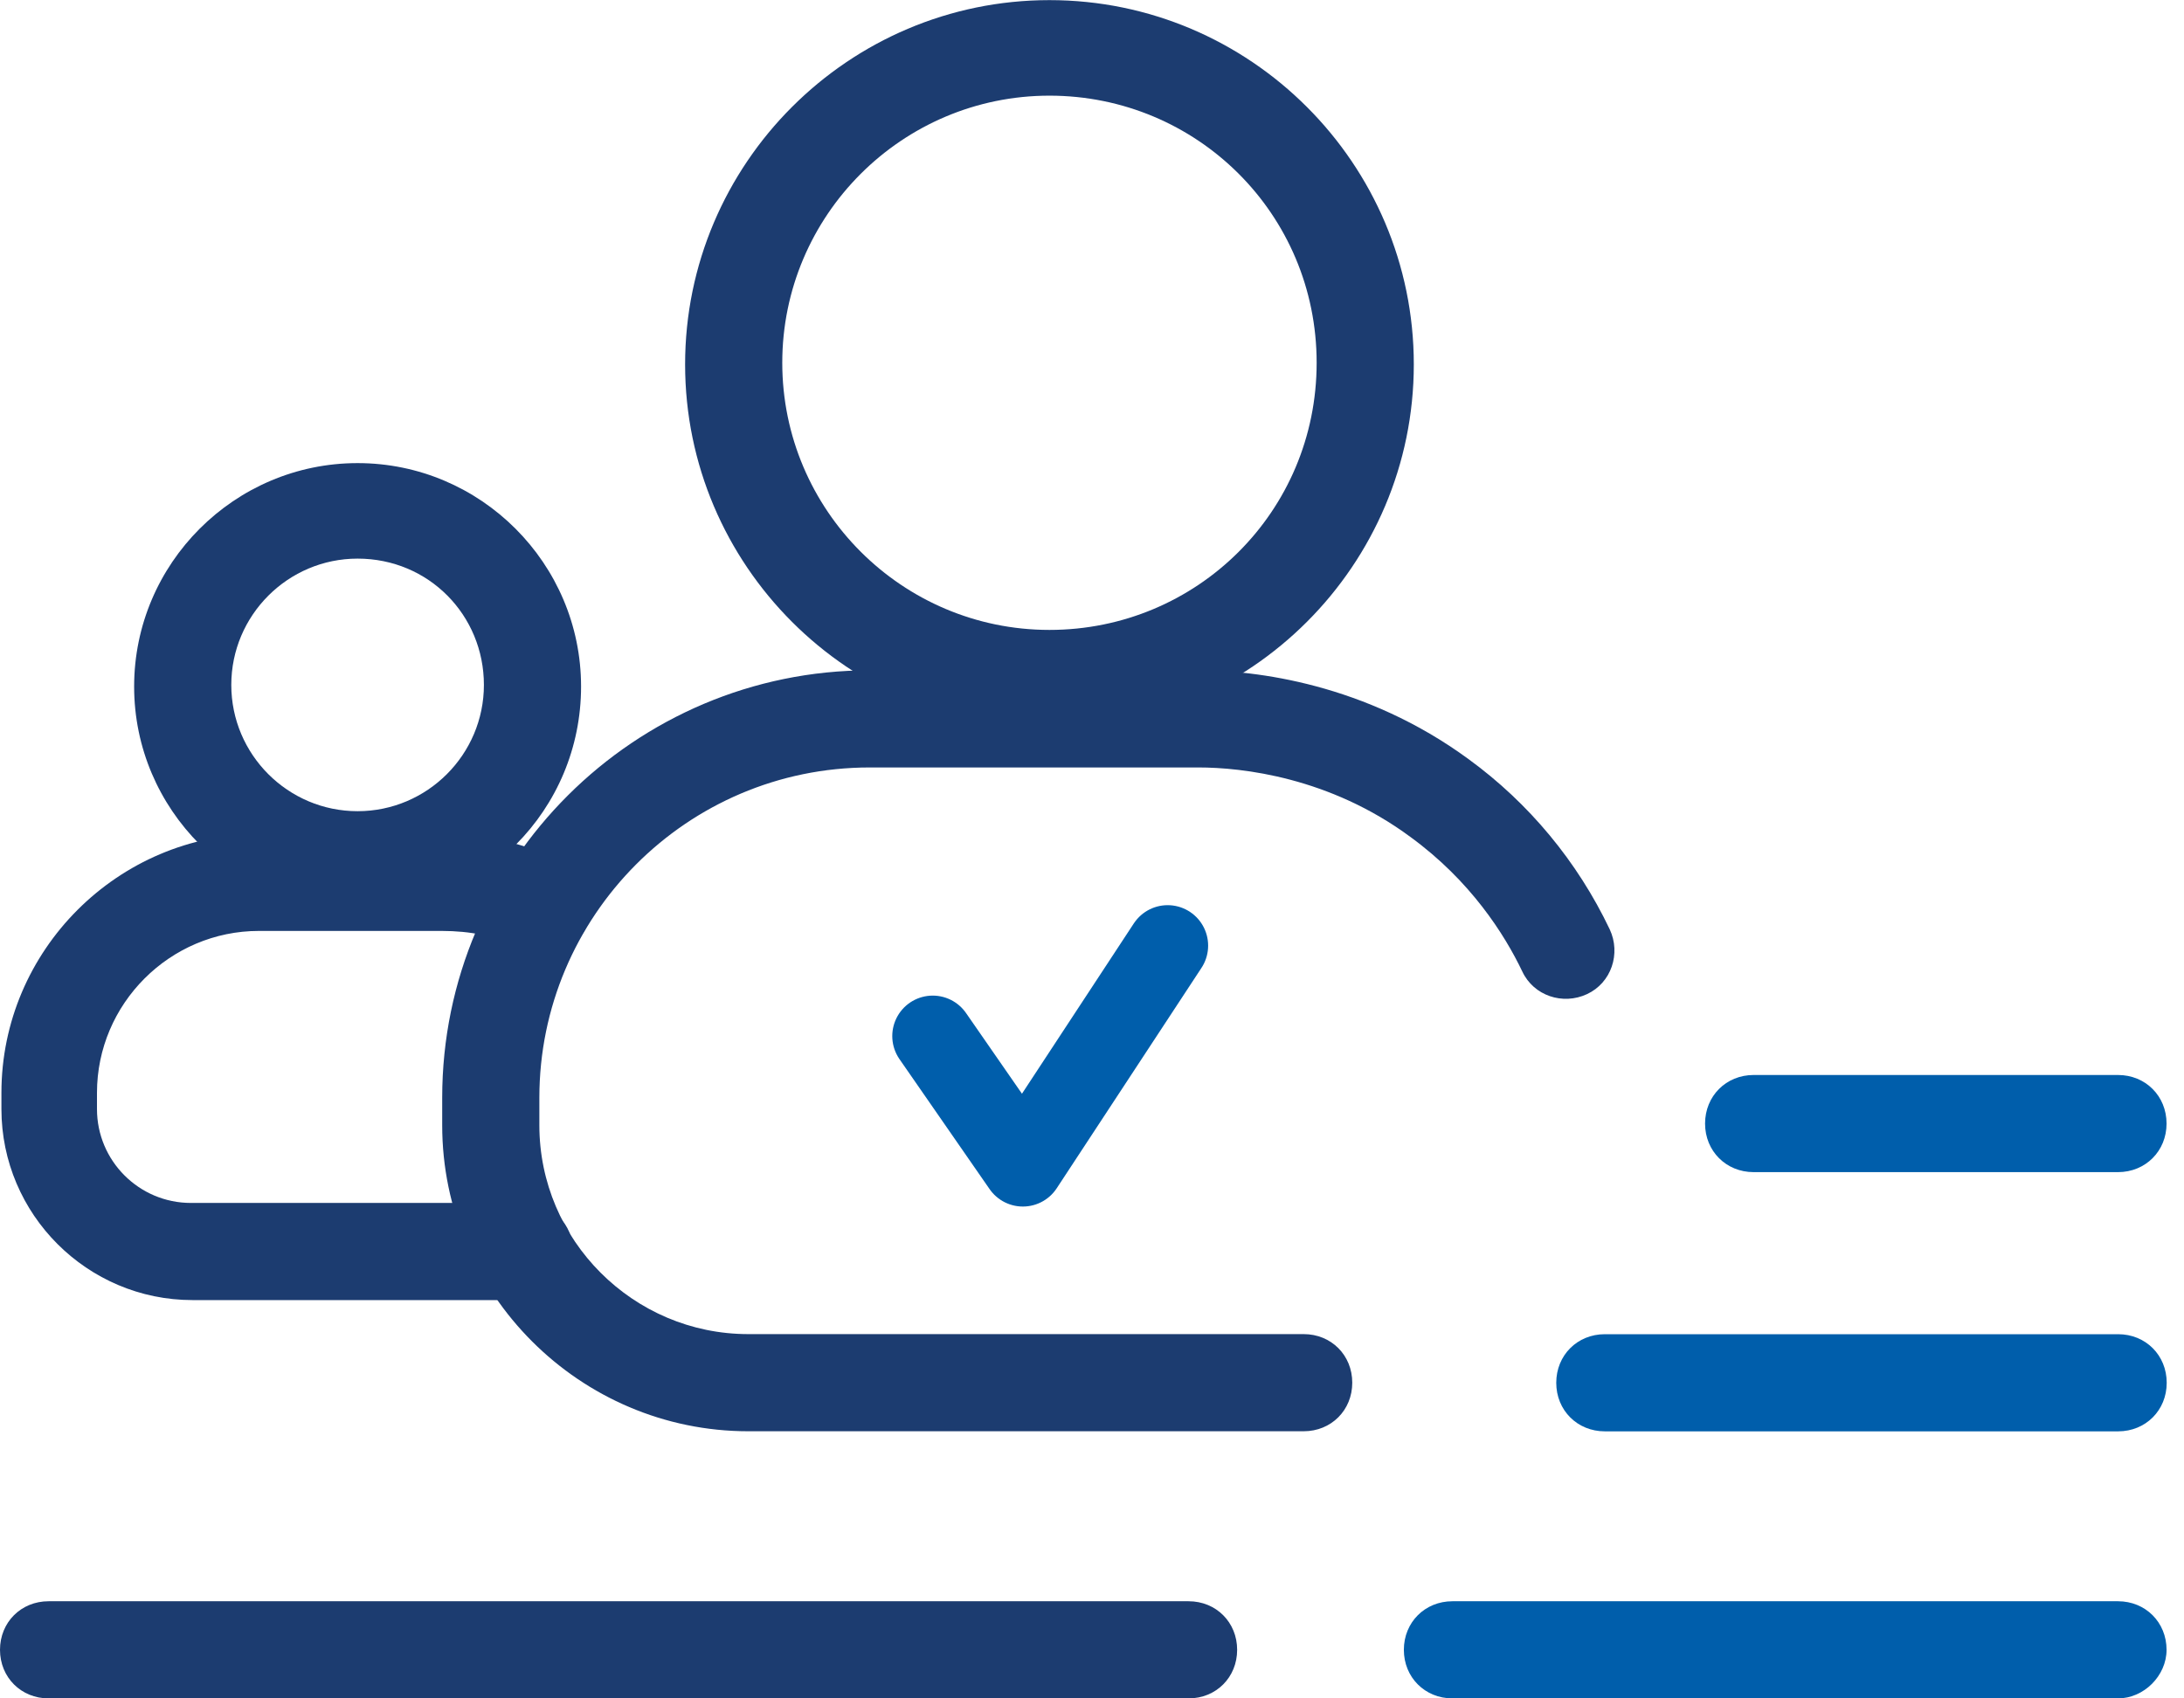 <?xml version="1.0" encoding="UTF-8"?> <svg xmlns="http://www.w3.org/2000/svg" width="72" height="56" viewBox="0 0 72 56" fill="none"><g clip-path="url(#clip0_14090_4824)"><path d="M42.978 47.192H24.668C19.116 47.192 14.578 42.654 14.578 37.102V36.195C14.578 28.401 20.931 22.102 28.672 22.102H39.508C41.377 22.102 45.007 22.529 48.424 25.038C50.399 26.479 52 28.401 53.068 30.643C53.442 31.444 53.121 32.405 52.321 32.778C51.52 33.152 50.559 32.832 50.185 32.031C49.598 30.803 48.477 29.041 46.502 27.6C43.833 25.625 40.95 25.305 39.508 25.305H28.672C22.639 25.305 17.781 30.216 17.781 36.195V37.102C17.781 40.893 20.878 43.989 24.668 43.989H42.978C43.886 43.989 44.58 44.683 44.58 45.591C44.58 46.498 43.886 47.192 42.978 47.192Z" fill="#1C3C70"></path><path d="M34.597 24.027C27.978 24.027 22.586 18.635 22.586 12.015C22.586 5.396 27.978 0.004 34.597 0.004C41.217 0.004 46.609 5.396 46.609 12.015C46.609 18.635 41.217 24.027 34.597 24.027ZM34.597 3.154C29.739 3.154 25.789 7.104 25.789 11.962C25.789 16.82 29.739 20.77 34.597 20.77C39.455 20.77 43.406 16.873 43.406 11.962C43.406 7.051 39.455 3.154 34.597 3.154Z" fill="#1C3C70"></path><path d="M17.343 42.867H6.346C2.876 42.867 0.047 40.038 0.047 36.568V36.034C0.047 31.336 3.891 27.492 8.588 27.492H14.567C16.009 27.492 17.343 27.812 18.625 28.453C19.425 28.827 19.746 29.788 19.319 30.588C18.945 31.389 17.984 31.709 17.183 31.282C16.382 30.855 15.475 30.695 14.567 30.695H8.535C5.599 30.695 3.197 33.097 3.197 36.034V36.568C3.197 38.276 4.585 39.664 6.293 39.664H17.29C18.198 39.664 18.892 40.358 18.892 41.265C18.892 42.173 18.198 42.867 17.343 42.867Z" fill="#1C3C70"></path><path d="M11.789 30.004C7.732 30.004 4.422 26.694 4.422 22.637C4.422 18.579 7.732 15.27 11.789 15.27C15.846 15.27 19.156 18.579 19.156 22.637C19.156 26.694 15.899 30.004 11.789 30.004ZM11.789 18.419C9.493 18.419 7.625 20.288 7.625 22.583C7.625 24.879 9.493 26.747 11.789 26.747C14.084 26.747 15.953 24.879 15.953 22.583C15.953 20.288 14.138 18.419 11.789 18.419Z" fill="#1C3C70"></path><path d="M39.184 56H1.602C0.694 56 0 55.306 0 54.398C0 53.491 0.694 52.797 1.602 52.797H39.184C40.092 52.797 40.785 53.491 40.785 54.398C40.785 55.306 40.092 56 39.184 56Z" fill="#1C3C70"></path><path d="M69.824 56H47.883C46.975 56 46.281 55.306 46.281 54.398C46.281 53.491 46.975 52.797 47.883 52.797H69.824C70.731 52.797 71.425 53.491 71.425 54.398C71.425 55.252 70.678 56 69.824 56Z" fill="#005EAB"></path><path d="M69.829 47.195H52.906C51.999 47.195 51.305 46.501 51.305 45.594C51.305 44.686 51.999 43.992 52.906 43.992H69.829C70.737 43.992 71.43 44.686 71.43 45.594C71.43 46.501 70.737 47.195 69.829 47.195Z" fill="#005EAB"></path><path d="M69.824 38.648H57.812C56.905 38.648 56.211 37.954 56.211 37.047C56.211 36.139 56.905 35.445 57.812 35.445H69.824C70.731 35.445 71.425 36.139 71.425 37.047C71.425 37.954 70.731 38.648 69.824 38.648Z" fill="#005EAB"></path><path d="M30.75 34.162L33.721 38.448L38.494 31.18" stroke="#005EAB" stroke-width="2.669" stroke-linecap="round" stroke-linejoin="round"></path></g><defs><clipPath id="clip0_14090_4824"><rect width="71.428" height="56" fill="white"></rect></clipPath></defs></svg> 